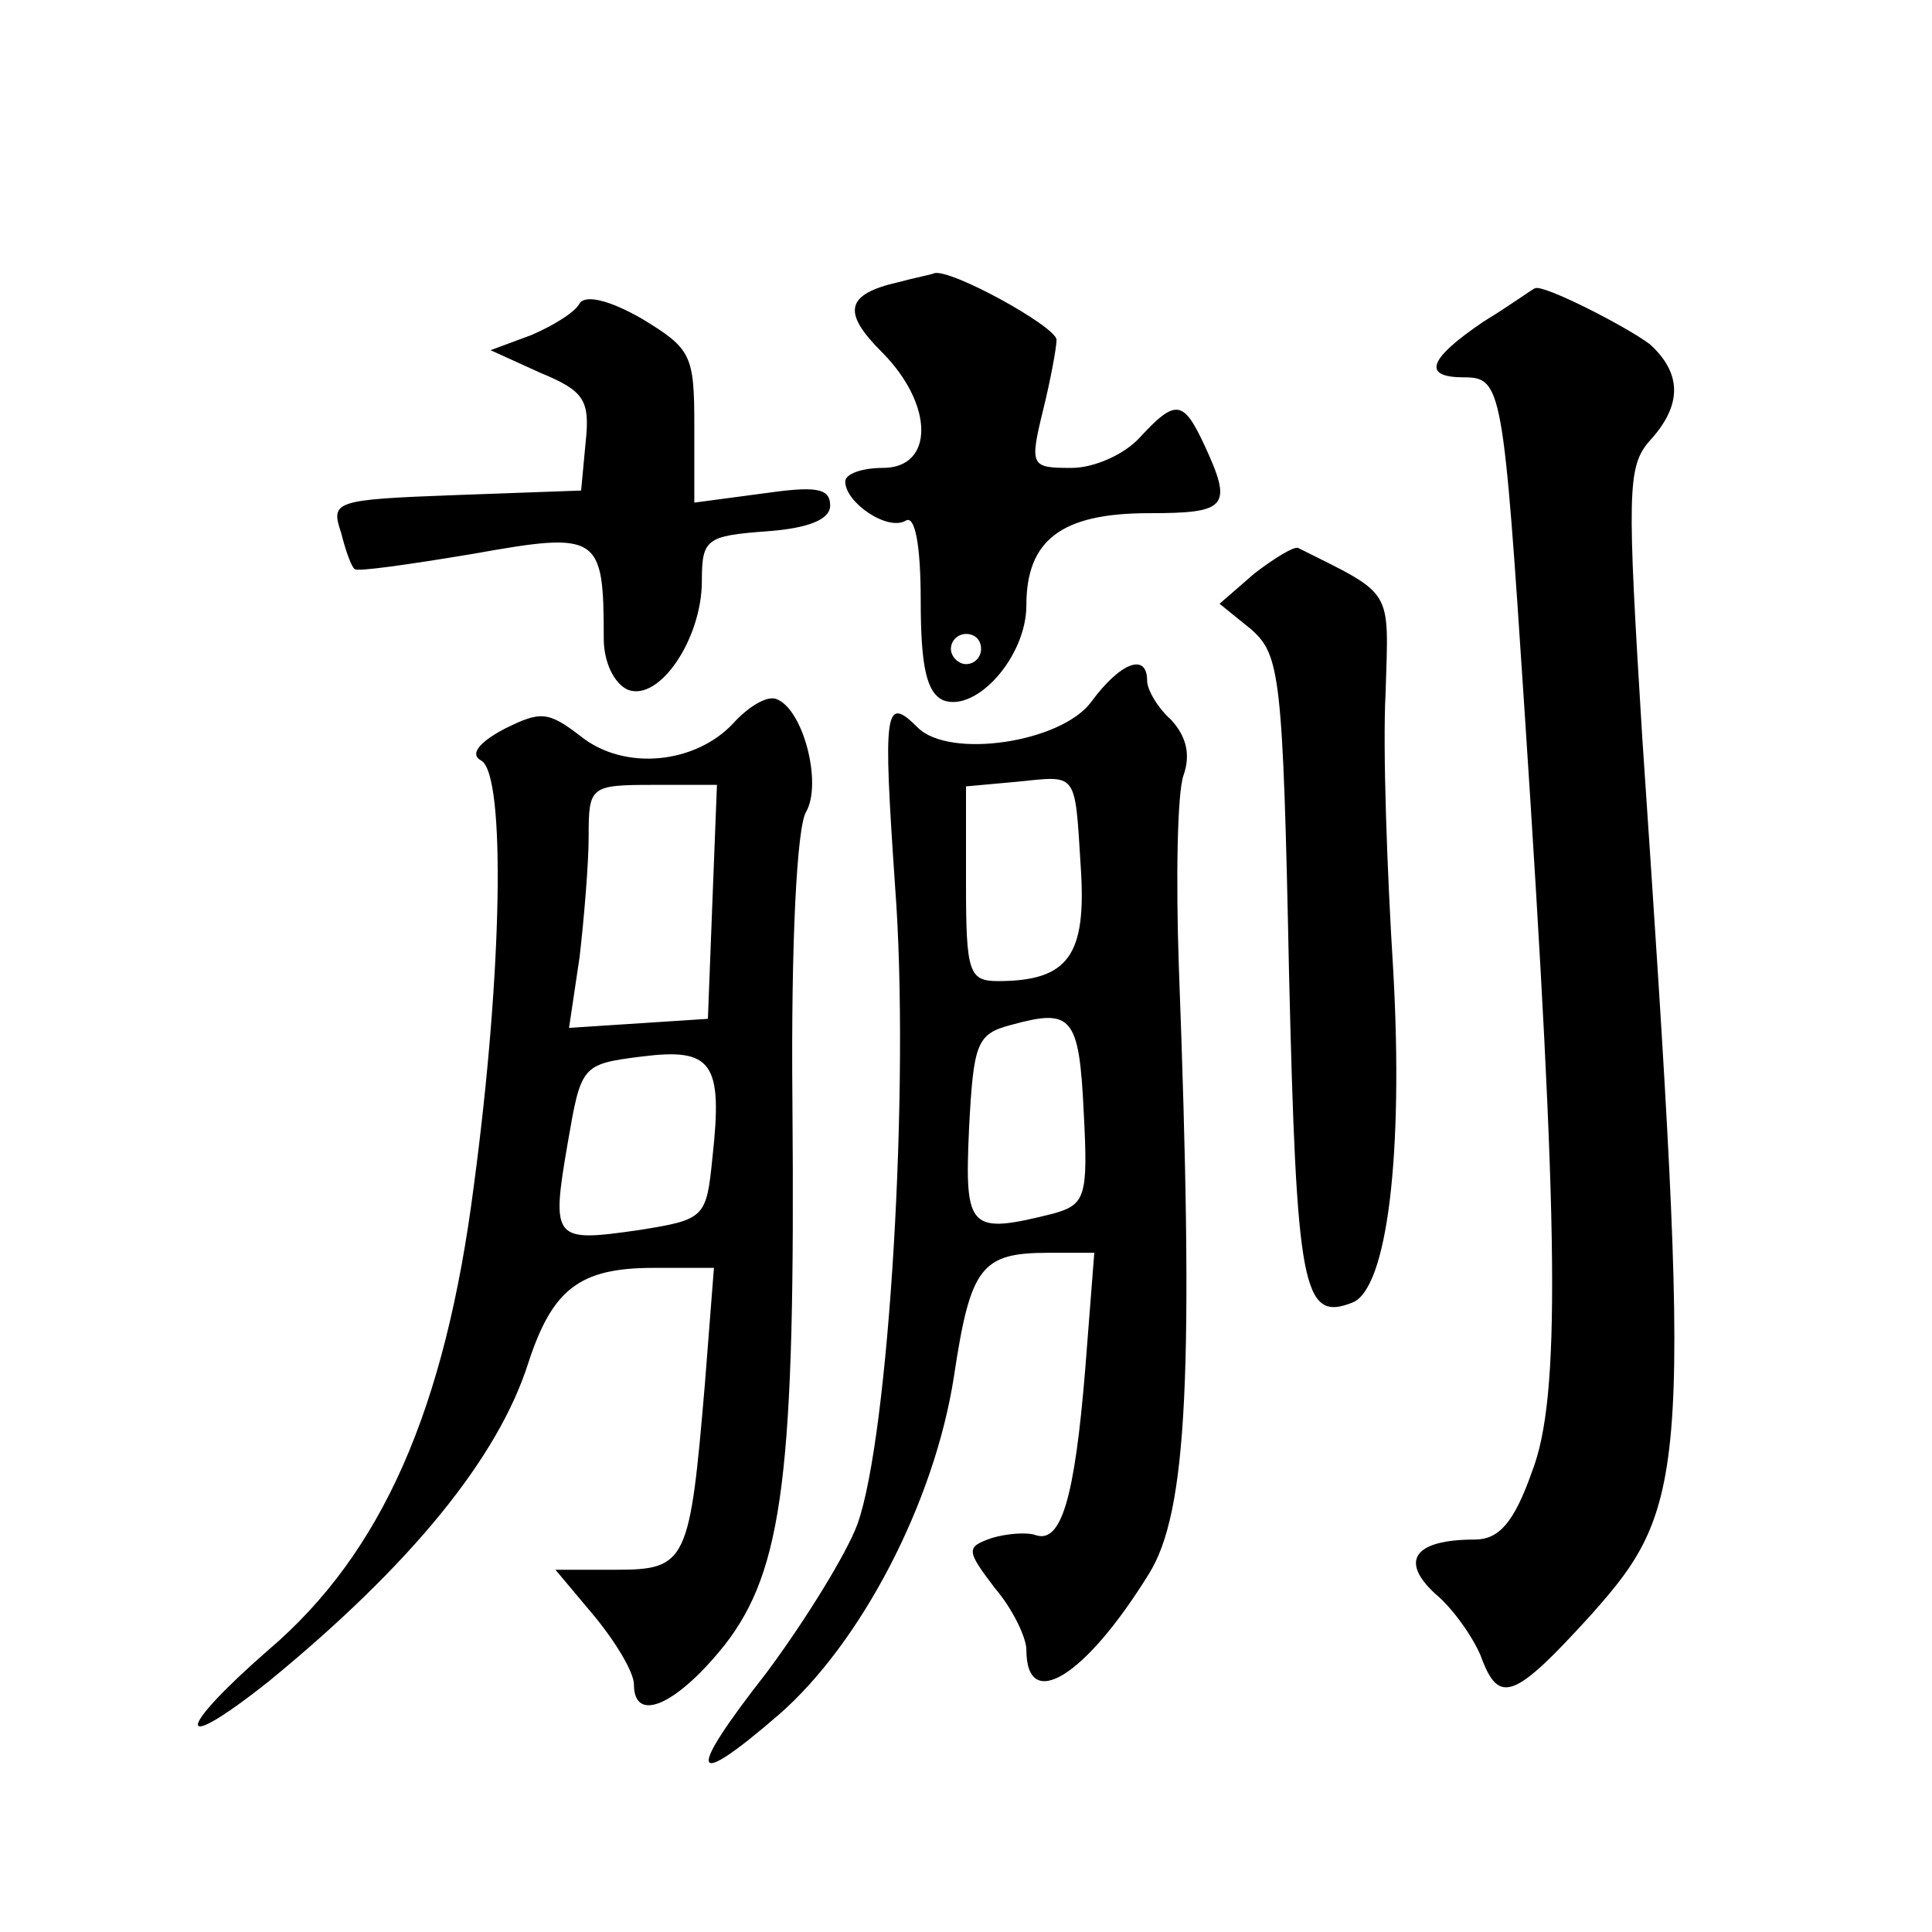 <?xml version="1.0" standalone="no"?>
<!DOCTYPE svg PUBLIC "-//W3C//DTD SVG 20010904//EN"
 "http://www.w3.org/TR/2001/REC-SVG-20010904/DTD/svg10.dtd">
<svg version="1.0" xmlns="http://www.w3.org/2000/svg"
 width="128pt" height="128pt" viewBox="0 0 128 128"
 preserveAspectRatio="xMidYMid meet">
<g transform="translate(0,128) scale(0.1,-0.1)"
fill="#0" stroke="none">
<path d="M595 1093 c-35 -8 -37 -20 -11 -46 35 -35 35 -77 1 -77 -14 0 -25 -4 -25
-9 0 -14 28 -33 40 -26 6 4 10 -15 10 -53 0 -44 4 -61 15 -66 22 -8 55 29 55 63
0 43 23 61 81 61 52 0 56 4 37 45 -14 30 -19 31 -43 5 -10 -11 -30 -20 -45 -20
-27 0 -28 1 -19 38 5 20 9 42 9 47 -1 9 -70 47 -81 44 -2 -1 -13 -3 -24 -6z m55
-243 c0 -5 -4 -10 -10 -10 -5 0 -10 5 -10 10 0 6 5 10 10 10 6 0 10 -4 10 -10z
M384 1079 c-3 -6 -18 -15 -32 -21 l-27 -10 33 -15 c29 -12 33 -18 30 -46 l-3 -32
-83 -3 c-81 -3 -83 -4 -76 -25 3 -12 7 -23 9 -24 1 -2 36 3 78 10 84 15 87 13 87
-56 0 -16 7 -30 16 -34 21 -8 49 34 49 72 0 28 3 30 43 33 28 2 42 8 42 17 0 12
-10 13 -45 8 l-45 -6 0 51 c0 47 -2 51 -35 71 -21 12 -37 16 -41 10z M983 1067
c-37 -25 -41 -37 -13 -37 25 0 26 -7 40 -220 23 -348 24 -456 5 -505 -12 -34 -22
-45 -38 -45 -40 0 -50 -14 -26 -36 12 -10 25 -29 30 -41 12 -33 22 -29 73 27 66
74 67 95 34 582 -10 162 -10 179 5 196 22 24 21 45 0 64 -16 12 -71 40 -76 37 -1
0 -16 -11 -34 -22z M831 900 l-23 -20 21 -17 c19 -17 21 -30 25 -227 5 -210 9 -232
42 -219 23 9 34 98 27 221 -4 64 -7 147 -5 183 2 70 6 64 -58 96 -3 1 -16 -7 -29
-17z M723 815 c-20 -27 -94 -38 -115 -17 -22 22 -23 12 -15 -105 10 -131 -4 -365
-25 -423 -7 -19 -34 -63 -60 -98 -54 -69 -51 -79 8 -28 54 47 103 140 116 224 11
73 18 82 63 82 l30 0 -6 -77 c-7 -86 -16 -116 -33 -110 -6 2 -19 1 -29 -2 -17 -6
-17 -8 2 -33 12 -14 21 -33 21 -41 0 -42 39 -18 81 50 26 41 30 136 20 403 -2 58
-1 114 3 126 5 14 2 26 -8 37 -9 8 -16 20 -16 26 0 19 -18 12 -37 -14z m-7 -109
c4 -59 -8 -76 -55 -76 -19 0 -21 6 -21 64 l0 65 33 3 c41 4 39 8 43 -56z m2 -163
c3 -56 1 -61 -20 -67 -56 -14 -59 -11 -56 56 3 57 5 63 28 69 40 11 45 6 48 -58z
M486 801 c-25 -27 -72 -32 -101 -9 -22 17 -27 17 -51 5 -17 -9 -23 -17 -15 -21
16 -10 14 -139 -5 -281 -19 -149 -61 -244 -136 -308 -62 -54 -63 -71 0 -21 94 77
152 148 172 211 16 49 34 63 83 63 l40 0 -6 -77 c-10 -118 -12 -123 -59 -123 l-40
0 26 -31 c14 -17 26 -37 26 -45 0 -26 28 -14 60 26 39 50 47 115 45 360 -1 106
3 182 9 192 11 19 -2 69 -20 75 -6 2 -18 -5 -28 -16z m-14 -118 l-3 -78 -46 -3
-46 -3 7 47 c3 26 6 62 6 80 0 33 1 34 43 34 l42 0 -3 -77z m0 -170 c-4 -40 -5
-41 -49 -48 -56 -8 -58 -7 -47 57 9 52 9 53 49 58 47 6 54 -4 47 -67z"/>
</g>
</svg>
